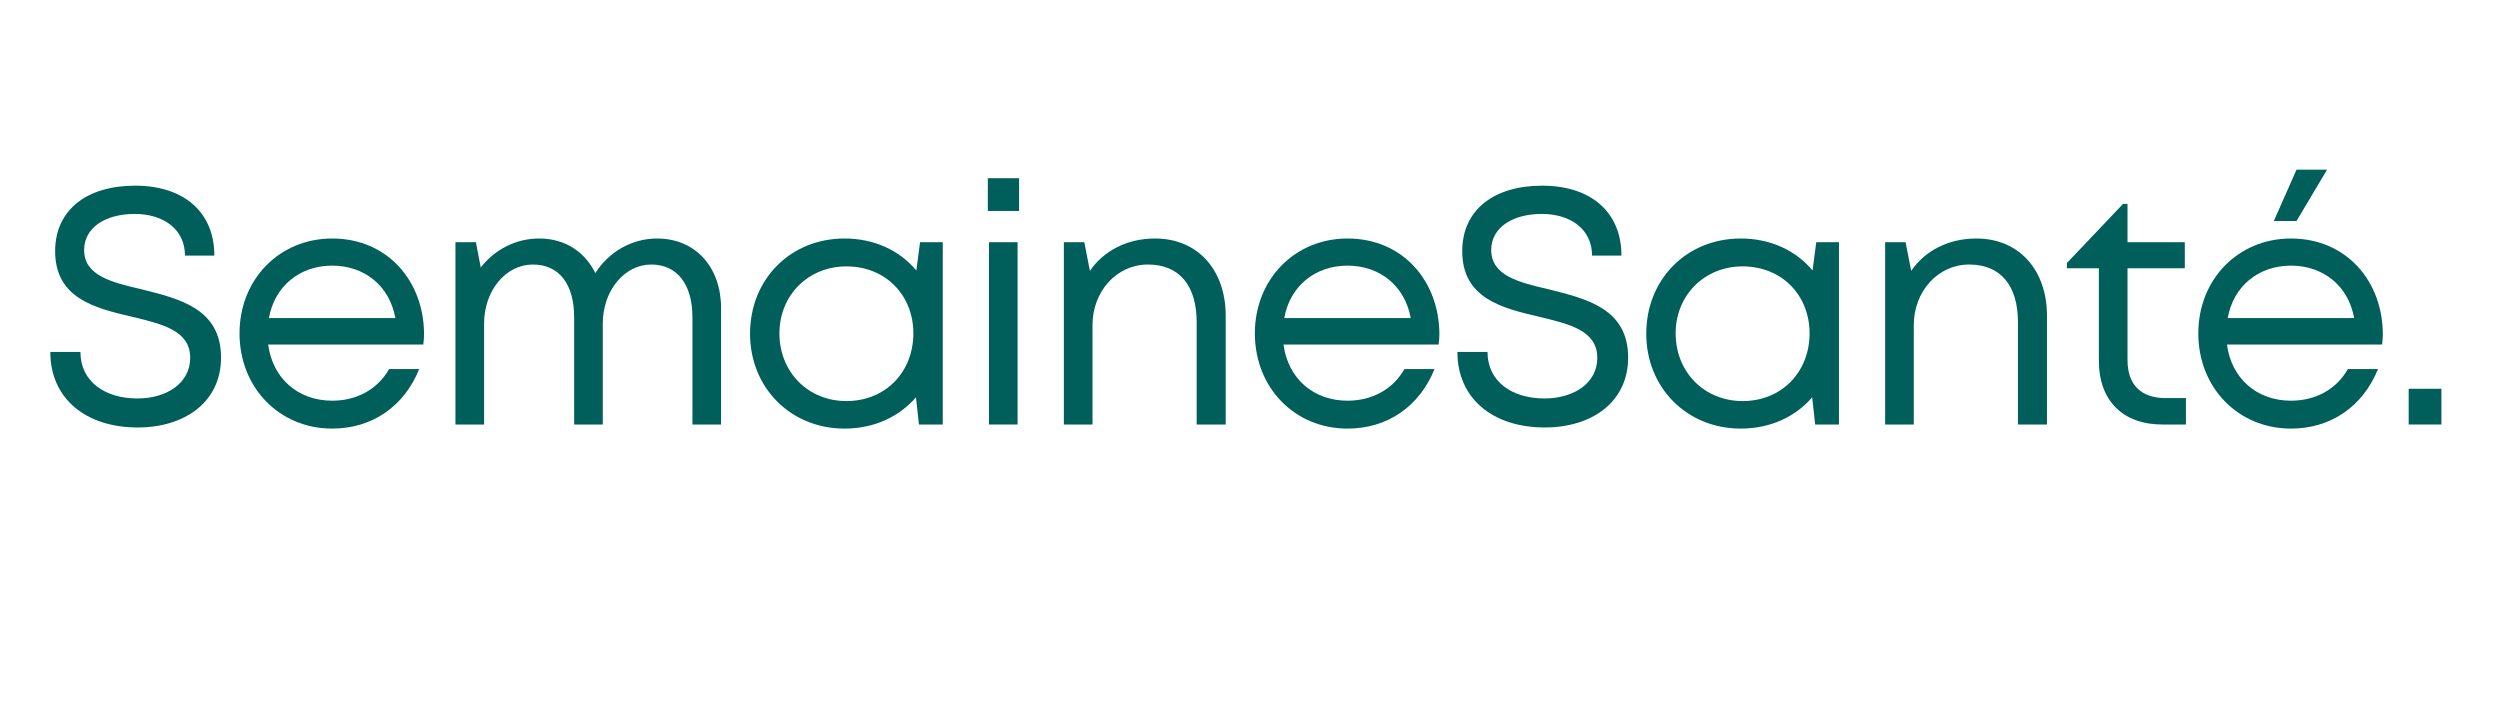 <svg xmlns="http://www.w3.org/2000/svg" xmlns:xlink="http://www.w3.org/1999/xlink" width="140" zoomAndPan="magnify" viewBox="0 0 104.88 30" height="40" preserveAspectRatio="xMidYMid meet" version="1.0"><defs><g></g></defs><g fill="#005f5a" fill-opacity="1"><g transform="translate(1.412, 17.829)"><g><path d="M 4.312 0.125 C 6.281 0.125 7.812 -0.938 7.812 -2.812 C 7.812 -4.875 6.047 -5.281 4.5 -5.672 C 3.219 -5.969 2.062 -6.25 2.062 -7.328 C 2.062 -8.281 2.969 -8.844 4.188 -8.844 C 5.391 -8.844 6.297 -8.203 6.297 -7.094 L 7.531 -7.094 C 7.531 -8.906 6.266 -10.031 4.203 -10.031 C 2.156 -10.031 0.844 -9 0.844 -7.281 C 0.844 -5.297 2.516 -4.891 4.047 -4.531 C 5.344 -4.219 6.516 -3.953 6.516 -2.797 C 6.516 -1.75 5.547 -1.094 4.297 -1.094 C 2.922 -1.094 1.906 -1.812 1.906 -3.047 L 0.641 -3.047 C 0.641 -1.094 2.125 0.125 4.312 0.125 Z M 4.312 0.125"></path></g></g></g><g fill="#005f5a" fill-opacity="1"><g transform="translate(9.391, 17.829)"><g><path d="M 8.359 -3.781 C 8.359 -6.016 6.828 -7.812 4.5 -7.812 C 2.281 -7.812 0.609 -6.094 0.609 -3.828 C 0.609 -1.547 2.281 0.172 4.5 0.172 C 6.172 0.172 7.516 -0.75 8.156 -2.328 L 6.891 -2.328 C 6.422 -1.5 5.562 -1 4.5 -1 C 3.062 -1 2 -1.938 1.812 -3.359 L 8.328 -3.359 C 8.344 -3.5 8.359 -3.641 8.359 -3.781 Z M 4.5 -6.672 C 5.859 -6.672 6.906 -5.828 7.156 -4.469 L 1.844 -4.469 C 2.078 -5.797 3.125 -6.672 4.5 -6.672 Z M 4.5 -6.672"></path></g></g></g><g fill="#005f5a" fill-opacity="1"><g transform="translate(17.866, 17.829)"><g><path d="M 9.672 -7.812 C 8.609 -7.812 7.641 -7.25 7.078 -6.359 C 6.641 -7.25 5.812 -7.812 4.719 -7.812 C 3.75 -7.812 2.859 -7.359 2.266 -6.594 L 2.062 -7.656 L 1.203 -7.656 L 1.203 0 L 2.406 0 L 2.406 -4.234 C 2.406 -5.641 3.328 -6.719 4.453 -6.719 C 5.562 -6.719 6.188 -5.891 6.188 -4.5 L 6.188 0 L 7.391 0 L 7.391 -4.234 C 7.391 -5.641 8.312 -6.719 9.422 -6.719 C 10.516 -6.719 11.156 -5.891 11.156 -4.5 L 11.156 0 L 12.359 0 L 12.359 -4.891 C 12.359 -6.609 11.281 -7.812 9.672 -7.812 Z M 9.672 -7.812"></path></g></g></g><g fill="#005f5a" fill-opacity="1"><g transform="translate(30.848, 17.829)"><g><path d="M 7.734 -7.656 L 7.578 -6.469 C 6.875 -7.312 5.812 -7.812 4.562 -7.812 C 2.297 -7.812 0.594 -6.109 0.594 -3.812 C 0.594 -1.547 2.297 0.172 4.562 0.172 C 5.812 0.172 6.859 -0.328 7.562 -1.141 L 7.688 0 L 8.688 0 L 8.688 -7.656 Z M 4.641 -0.984 C 3.031 -0.984 1.828 -2.203 1.828 -3.828 C 1.828 -5.422 3.031 -6.641 4.641 -6.641 C 6.281 -6.641 7.453 -5.438 7.453 -3.828 C 7.453 -2.203 6.281 -0.984 4.641 -0.984 Z M 4.641 -0.984"></path></g></g></g><g fill="#005f5a" fill-opacity="1"><g transform="translate(40.273, 17.829)"><g><path d="M 1.156 -8.969 L 2.469 -8.969 L 2.469 -10.344 L 1.156 -10.344 Z M 1.203 0 L 2.406 0 L 2.406 -7.656 L 1.203 -7.656 Z M 1.203 0"></path></g></g></g><g fill="#005f5a" fill-opacity="1"><g transform="translate(43.419, 17.829)"><g><path d="M 5.031 -7.812 C 3.859 -7.812 2.875 -7.297 2.297 -6.453 L 2.062 -7.656 L 1.203 -7.656 L 1.203 0 L 2.406 0 L 2.406 -4.172 C 2.406 -5.594 3.422 -6.719 4.734 -6.719 C 6.047 -6.719 6.781 -5.844 6.781 -4.297 L 6.781 0 L 8 0 L 8 -4.578 C 8 -6.453 6.859 -7.812 5.031 -7.812 Z M 5.031 -7.812"></path></g></g></g><g fill="#005f5a" fill-opacity="1"><g transform="translate(52.035, 17.829)"><g><path d="M 8.359 -3.781 C 8.359 -6.016 6.828 -7.812 4.5 -7.812 C 2.281 -7.812 0.609 -6.094 0.609 -3.828 C 0.609 -1.547 2.281 0.172 4.5 0.172 C 6.172 0.172 7.516 -0.75 8.156 -2.328 L 6.891 -2.328 C 6.422 -1.5 5.562 -1 4.5 -1 C 3.062 -1 2 -1.938 1.812 -3.359 L 8.328 -3.359 C 8.344 -3.5 8.359 -3.641 8.359 -3.781 Z M 4.5 -6.672 C 5.859 -6.672 6.906 -5.828 7.156 -4.469 L 1.844 -4.469 C 2.078 -5.797 3.125 -6.672 4.5 -6.672 Z M 4.5 -6.672"></path></g></g></g><g fill="#005f5a" fill-opacity="1"><g transform="translate(60.51, 17.829)"><g><path d="M 4.312 0.125 C 6.281 0.125 7.812 -0.938 7.812 -2.812 C 7.812 -4.875 6.047 -5.281 4.5 -5.672 C 3.219 -5.969 2.062 -6.25 2.062 -7.328 C 2.062 -8.281 2.969 -8.844 4.188 -8.844 C 5.391 -8.844 6.297 -8.203 6.297 -7.094 L 7.531 -7.094 C 7.531 -8.906 6.266 -10.031 4.203 -10.031 C 2.156 -10.031 0.844 -9 0.844 -7.281 C 0.844 -5.297 2.516 -4.891 4.047 -4.531 C 5.344 -4.219 6.516 -3.953 6.516 -2.797 C 6.516 -1.75 5.547 -1.094 4.297 -1.094 C 2.922 -1.094 1.906 -1.812 1.906 -3.047 L 0.641 -3.047 C 0.641 -1.094 2.125 0.125 4.312 0.125 Z M 4.312 0.125"></path></g></g></g><g fill="#005f5a" fill-opacity="1"><g transform="translate(68.489, 17.829)"><g><path d="M 7.734 -7.656 L 7.578 -6.469 C 6.875 -7.312 5.812 -7.812 4.562 -7.812 C 2.297 -7.812 0.594 -6.109 0.594 -3.812 C 0.594 -1.547 2.297 0.172 4.562 0.172 C 5.812 0.172 6.859 -0.328 7.562 -1.141 L 7.688 0 L 8.688 0 L 8.688 -7.656 Z M 4.641 -0.984 C 3.031 -0.984 1.828 -2.203 1.828 -3.828 C 1.828 -5.422 3.031 -6.641 4.641 -6.641 C 6.281 -6.641 7.453 -5.438 7.453 -3.828 C 7.453 -2.203 6.281 -0.984 4.641 -0.984 Z M 4.641 -0.984"></path></g></g></g><g fill="#005f5a" fill-opacity="1"><g transform="translate(77.913, 17.829)"><g><path d="M 5.031 -7.812 C 3.859 -7.812 2.875 -7.297 2.297 -6.453 L 2.062 -7.656 L 1.203 -7.656 L 1.203 0 L 2.406 0 L 2.406 -4.172 C 2.406 -5.594 3.422 -6.719 4.734 -6.719 C 6.047 -6.719 6.781 -5.844 6.781 -4.297 L 6.781 0 L 8 0 L 8 -4.578 C 8 -6.453 6.859 -7.812 5.031 -7.812 Z M 5.031 -7.812"></path></g></g></g><g fill="#005f5a" fill-opacity="1"><g transform="translate(86.53, 17.829)"><g><path d="M 4.375 -1.109 C 3.328 -1.109 2.766 -1.672 2.766 -2.703 L 2.766 -6.562 L 5.172 -6.562 L 5.172 -7.656 L 2.766 -7.656 L 2.766 -9.266 L 2.578 -9.266 L 0.219 -6.781 L 0.219 -6.562 L 1.562 -6.562 L 1.562 -2.672 C 1.562 -1 2.578 0 4.219 0 L 5.219 0 L 5.219 -1.109 Z M 4.375 -1.109"></path></g></g></g><g fill="#005f5a" fill-opacity="1"><g transform="translate(91.66, 17.829)"><g><path d="M 6.016 -10.703 L 4.734 -10.703 L 3.781 -8.547 L 4.734 -8.547 Z M 8.359 -3.781 C 8.359 -6.016 6.828 -7.812 4.5 -7.812 C 2.281 -7.812 0.609 -6.094 0.609 -3.828 C 0.609 -1.547 2.281 0.172 4.5 0.172 C 6.172 0.172 7.516 -0.75 8.156 -2.328 L 6.891 -2.328 C 6.422 -1.5 5.562 -1 4.5 -1 C 3.062 -1 2 -1.938 1.812 -3.359 L 8.328 -3.359 C 8.344 -3.5 8.359 -3.641 8.359 -3.781 Z M 4.5 -6.672 C 5.859 -6.672 6.906 -5.828 7.156 -4.469 L 1.844 -4.469 C 2.078 -5.797 3.125 -6.672 4.5 -6.672 Z M 4.5 -6.672"></path></g></g></g><g fill="#005f5a" fill-opacity="1"><g transform="translate(100.135, 17.829)"><g><path d="M 0.969 0 L 2.344 0 L 2.344 -1.5 L 0.969 -1.5 Z M 0.969 0"></path></g></g></g></svg>